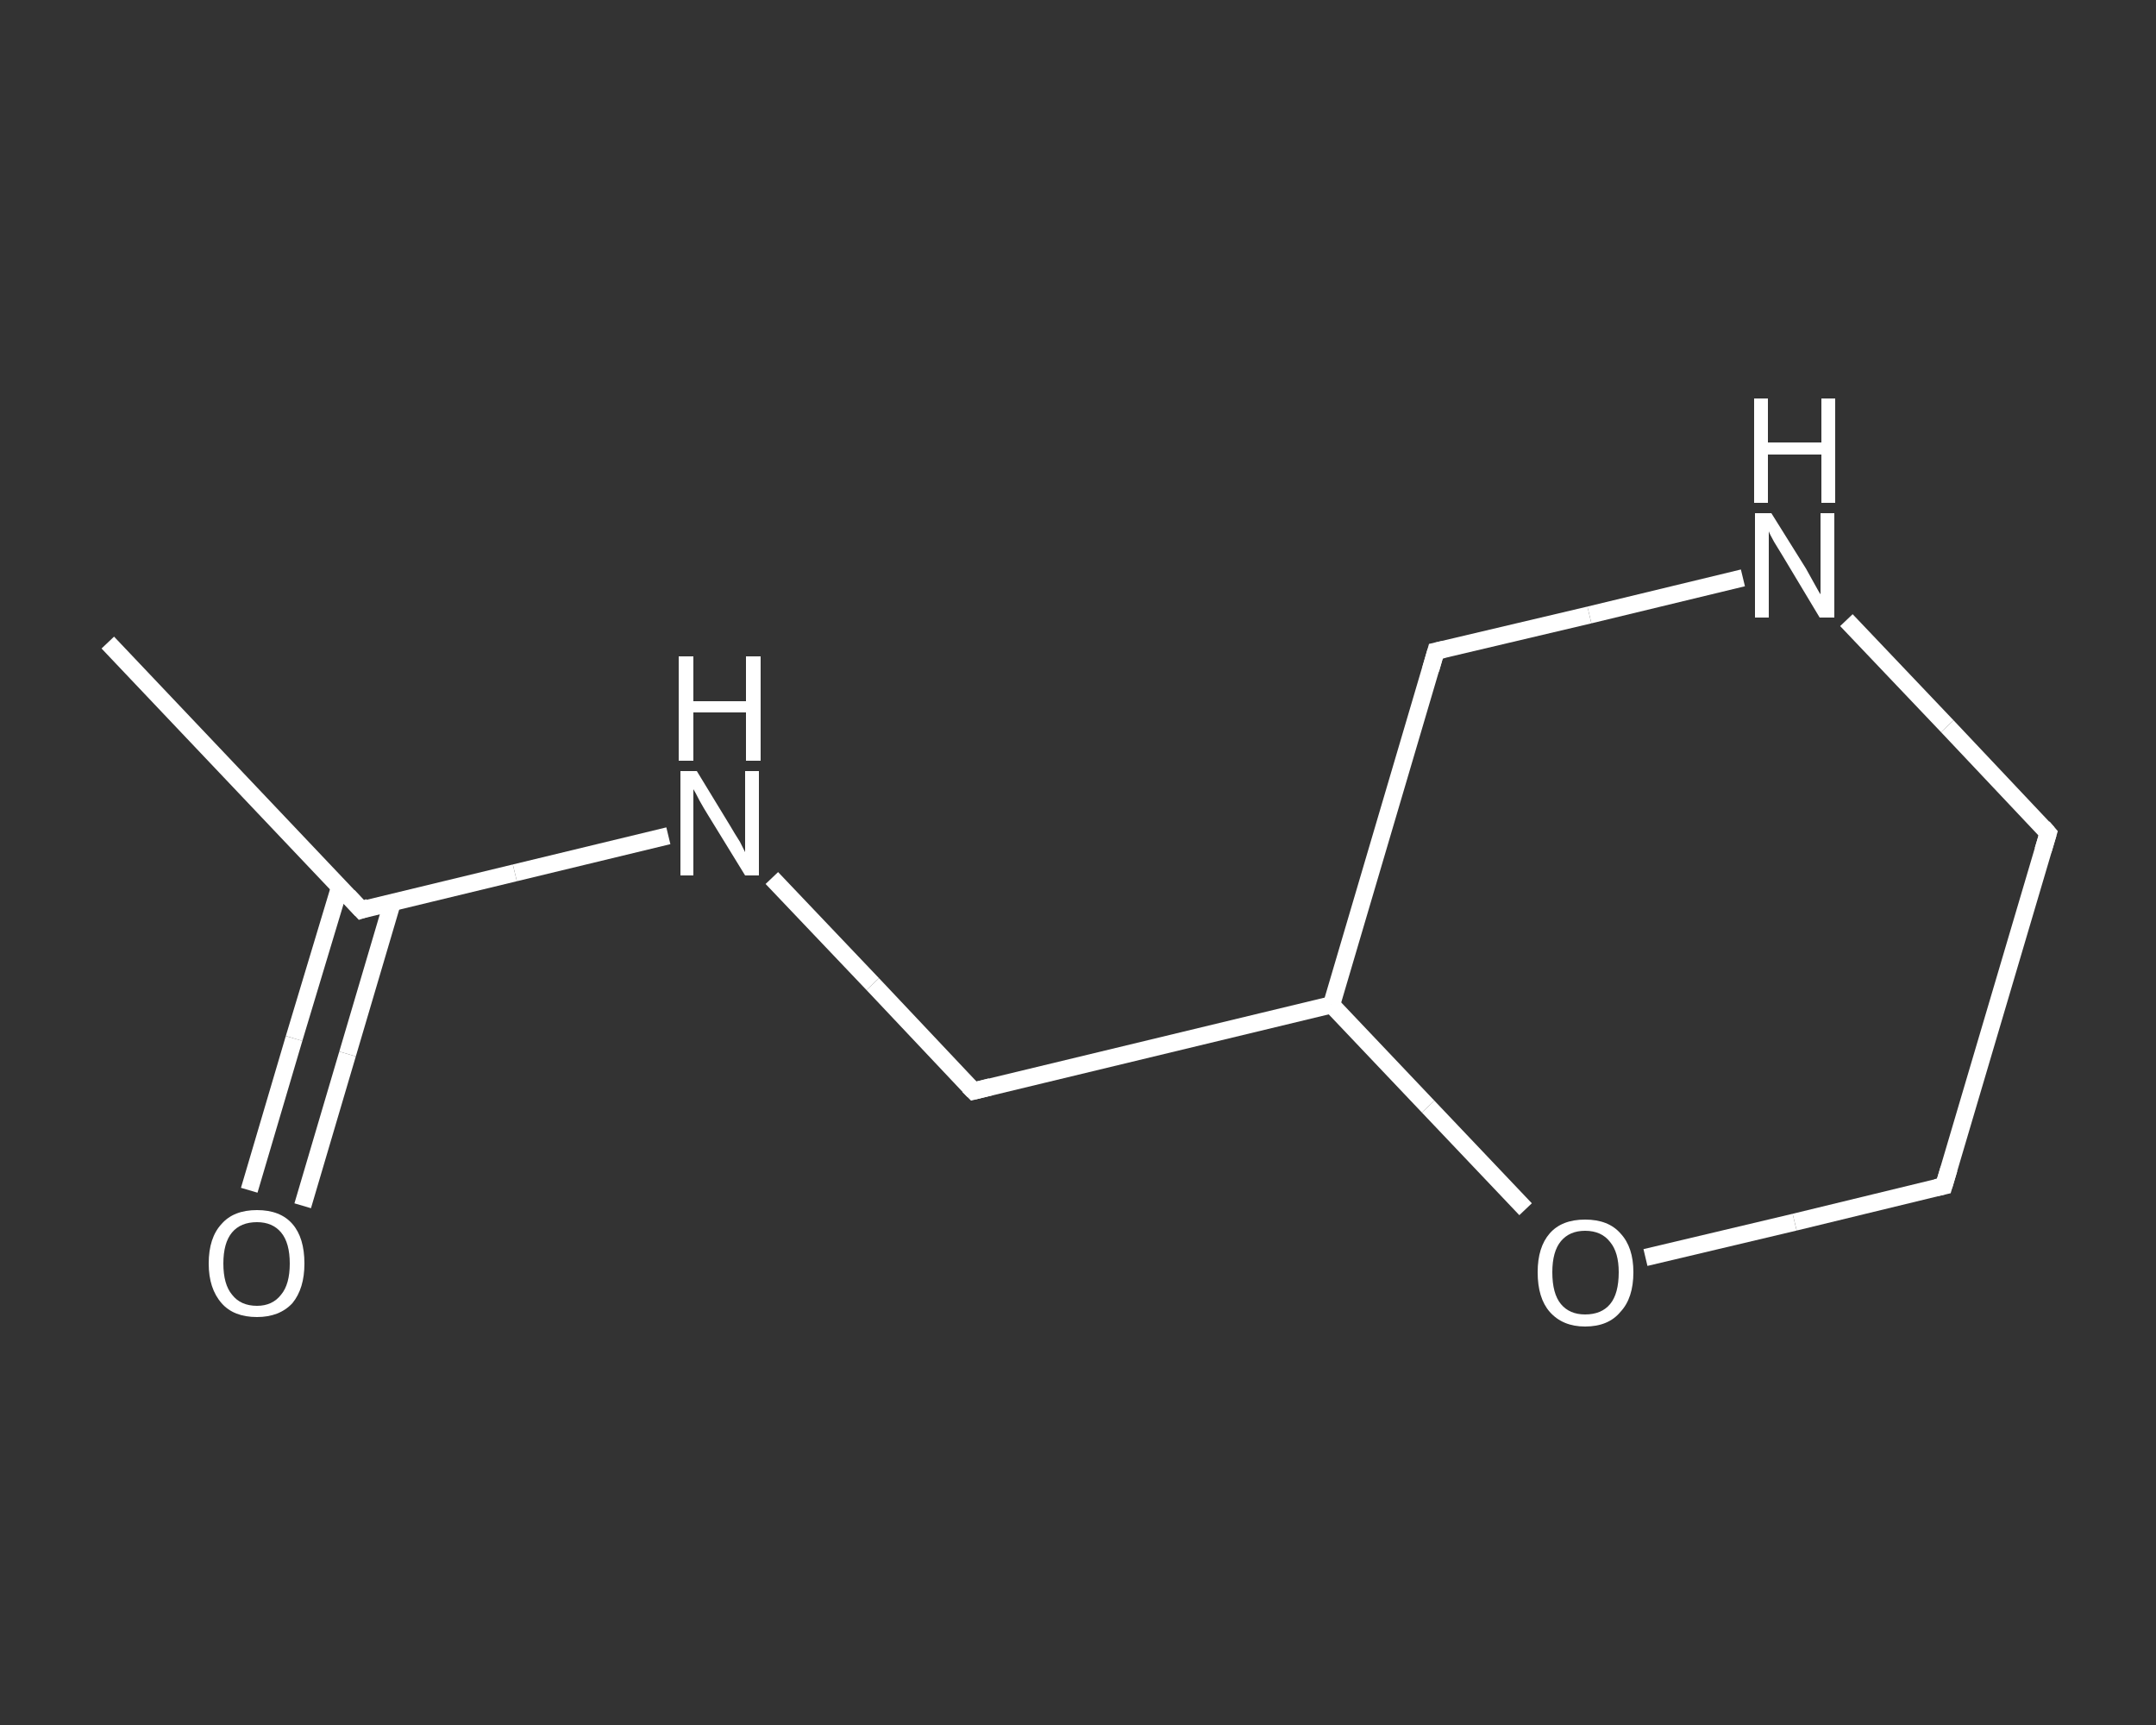 <?xml version='1.0' encoding='iso-8859-1'?>
<svg version='1.1' baseProfile='full'
              xmlns='http://www.w3.org/2000/svg'
                      xmlns:rdkit='http://www.rdkit.org/xml'
                      xmlns:xlink='http://www.w3.org/1999/xlink'
                  xml:space='preserve'
width='250px' height='200px' viewBox='0 0 250 200'>
<rect x="0" y="0" width="250" height="200" fill="#333333" stroke="none"/>
<!-- END OF HEADER -->
<rect style='opacity:1.0;fill:transparent;stroke:none' width='250.0' height='200.0' x='0.0' y='0.0'> </rect>
<path class='bond-0 atom-0 atom-1' d='M 12.5,74.5 L 41.9,105.5' style='fill:none;fill-rule:evenodd;stroke:#FFFFFF;stroke-width:2.0px;stroke-linecap:butt;stroke-linejoin:miter;stroke-opacity:1' />
<path class='bond-1 atom-1 atom-2' d='M 39.4,102.8 L 34.1,120.4' style='fill:none;fill-rule:evenodd;stroke:#FFFFFF;stroke-width:2.0px;stroke-linecap:butt;stroke-linejoin:miter;stroke-opacity:1' />
<path class='bond-1 atom-1 atom-2' d='M 34.1,120.4 L 28.9,138.0' style='fill:none;fill-rule:evenodd;stroke:#FFFFFF;stroke-width:2.0px;stroke-linecap:butt;stroke-linejoin:miter;stroke-opacity:1' />
<path class='bond-1 atom-1 atom-2' d='M 45.5,104.6 L 40.3,122.2' style='fill:none;fill-rule:evenodd;stroke:#FFFFFF;stroke-width:2.0px;stroke-linecap:butt;stroke-linejoin:miter;stroke-opacity:1' />
<path class='bond-1 atom-1 atom-2' d='M 40.3,122.2 L 35.1,139.8' style='fill:none;fill-rule:evenodd;stroke:#FFFFFF;stroke-width:2.0px;stroke-linecap:butt;stroke-linejoin:miter;stroke-opacity:1' />
<path class='bond-2 atom-1 atom-3' d='M 41.9,105.5 L 59.7,101.2' style='fill:none;fill-rule:evenodd;stroke:#FFFFFF;stroke-width:2.0px;stroke-linecap:butt;stroke-linejoin:miter;stroke-opacity:1' />
<path class='bond-2 atom-1 atom-3' d='M 59.7,101.2 L 77.5,96.9' style='fill:none;fill-rule:evenodd;stroke:#FFFFFF;stroke-width:2.0px;stroke-linecap:butt;stroke-linejoin:miter;stroke-opacity:1' />
<path class='bond-3 atom-3 atom-4' d='M 89.5,101.8 L 101.2,114.1' style='fill:none;fill-rule:evenodd;stroke:#FFFFFF;stroke-width:2.0px;stroke-linecap:butt;stroke-linejoin:miter;stroke-opacity:1' />
<path class='bond-3 atom-3 atom-4' d='M 101.2,114.1 L 112.9,126.5' style='fill:none;fill-rule:evenodd;stroke:#FFFFFF;stroke-width:2.0px;stroke-linecap:butt;stroke-linejoin:miter;stroke-opacity:1' />
<path class='bond-4 atom-4 atom-5' d='M 112.9,126.5 L 154.4,116.5' style='fill:none;fill-rule:evenodd;stroke:#FFFFFF;stroke-width:2.0px;stroke-linecap:butt;stroke-linejoin:miter;stroke-opacity:1' />
<path class='bond-5 atom-5 atom-6' d='M 154.4,116.5 L 166.5,75.5' style='fill:none;fill-rule:evenodd;stroke:#FFFFFF;stroke-width:2.0px;stroke-linecap:butt;stroke-linejoin:miter;stroke-opacity:1' />
<path class='bond-6 atom-6 atom-7' d='M 166.5,75.5 L 184.3,71.3' style='fill:none;fill-rule:evenodd;stroke:#FFFFFF;stroke-width:2.0px;stroke-linecap:butt;stroke-linejoin:miter;stroke-opacity:1' />
<path class='bond-6 atom-6 atom-7' d='M 184.3,71.3 L 202.1,67.0' style='fill:none;fill-rule:evenodd;stroke:#FFFFFF;stroke-width:2.0px;stroke-linecap:butt;stroke-linejoin:miter;stroke-opacity:1' />
<path class='bond-7 atom-7 atom-8' d='M 214.1,71.9 L 225.8,84.2' style='fill:none;fill-rule:evenodd;stroke:#FFFFFF;stroke-width:2.0px;stroke-linecap:butt;stroke-linejoin:miter;stroke-opacity:1' />
<path class='bond-7 atom-7 atom-8' d='M 225.8,84.2 L 237.5,96.6' style='fill:none;fill-rule:evenodd;stroke:#FFFFFF;stroke-width:2.0px;stroke-linecap:butt;stroke-linejoin:miter;stroke-opacity:1' />
<path class='bond-8 atom-8 atom-9' d='M 237.5,96.6 L 225.4,137.5' style='fill:none;fill-rule:evenodd;stroke:#FFFFFF;stroke-width:2.0px;stroke-linecap:butt;stroke-linejoin:miter;stroke-opacity:1' />
<path class='bond-9 atom-9 atom-10' d='M 225.4,137.5 L 208.1,141.7' style='fill:none;fill-rule:evenodd;stroke:#FFFFFF;stroke-width:2.0px;stroke-linecap:butt;stroke-linejoin:miter;stroke-opacity:1' />
<path class='bond-9 atom-9 atom-10' d='M 208.1,141.7 L 190.8,145.8' style='fill:none;fill-rule:evenodd;stroke:#FFFFFF;stroke-width:2.0px;stroke-linecap:butt;stroke-linejoin:miter;stroke-opacity:1' />
<path class='bond-10 atom-10 atom-5' d='M 176.9,140.2 L 165.6,128.3' style='fill:none;fill-rule:evenodd;stroke:#FFFFFF;stroke-width:2.0px;stroke-linecap:butt;stroke-linejoin:miter;stroke-opacity:1' />
<path class='bond-10 atom-10 atom-5' d='M 165.6,128.3 L 154.4,116.5' style='fill:none;fill-rule:evenodd;stroke:#FFFFFF;stroke-width:2.0px;stroke-linecap:butt;stroke-linejoin:miter;stroke-opacity:1' />
<path d='M 40.4,103.9 L 41.9,105.5 L 42.8,105.2' style='fill:none;stroke:#FFFFFF;stroke-width:2.0px;stroke-linecap:butt;stroke-linejoin:miter;stroke-opacity:1;' />
<path d='M 112.3,125.9 L 112.9,126.5 L 114.9,126.0' style='fill:none;stroke:#FFFFFF;stroke-width:2.0px;stroke-linecap:butt;stroke-linejoin:miter;stroke-opacity:1;' />
<path d='M 165.9,77.6 L 166.5,75.5 L 167.4,75.3' style='fill:none;stroke:#FFFFFF;stroke-width:2.0px;stroke-linecap:butt;stroke-linejoin:miter;stroke-opacity:1;' />
<path d='M 236.9,95.9 L 237.5,96.6 L 236.9,98.6' style='fill:none;stroke:#FFFFFF;stroke-width:2.0px;stroke-linecap:butt;stroke-linejoin:miter;stroke-opacity:1;' />
<path d='M 226.0,135.5 L 225.4,137.5 L 224.5,137.7' style='fill:none;stroke:#FFFFFF;stroke-width:2.0px;stroke-linecap:butt;stroke-linejoin:miter;stroke-opacity:1;' />
<path class='atom-2' d='M 24.2 146.5
Q 24.2 143.5, 25.7 141.9
Q 27.1 140.3, 29.8 140.3
Q 32.5 140.3, 33.9 141.9
Q 35.3 143.5, 35.3 146.5
Q 35.3 149.4, 33.9 151.1
Q 32.4 152.7, 29.8 152.7
Q 27.1 152.7, 25.7 151.1
Q 24.2 149.4, 24.2 146.5
M 29.8 151.4
Q 31.6 151.4, 32.6 150.1
Q 33.6 148.9, 33.6 146.5
Q 33.6 144.1, 32.6 142.9
Q 31.6 141.7, 29.8 141.7
Q 27.9 141.7, 26.9 142.9
Q 25.9 144.1, 25.9 146.5
Q 25.9 148.9, 26.9 150.1
Q 27.9 151.4, 29.8 151.4
' fill='#FFFFFF'/>
<path class='atom-3' d='M 80.8 89.4
L 84.7 95.8
Q 85.1 96.5, 85.8 97.6
Q 86.4 98.8, 86.4 98.8
L 86.4 89.4
L 88.0 89.4
L 88.0 101.5
L 86.4 101.5
L 82.1 94.5
Q 81.6 93.7, 81.1 92.8
Q 80.6 91.8, 80.4 91.5
L 80.4 101.5
L 78.9 101.5
L 78.9 89.4
L 80.8 89.4
' fill='#FFFFFF'/>
<path class='atom-3' d='M 78.7 76.1
L 80.4 76.1
L 80.4 81.3
L 86.5 81.3
L 86.5 76.1
L 88.2 76.1
L 88.2 88.2
L 86.5 88.2
L 86.5 82.6
L 80.4 82.6
L 80.4 88.2
L 78.7 88.2
L 78.7 76.1
' fill='#FFFFFF'/>
<path class='atom-7' d='M 205.4 59.5
L 209.4 65.9
Q 209.8 66.6, 210.4 67.7
Q 211.0 68.8, 211.1 68.9
L 211.1 59.5
L 212.7 59.5
L 212.7 71.6
L 211.0 71.6
L 206.8 64.6
Q 206.3 63.8, 205.7 62.8
Q 205.2 61.9, 205.1 61.6
L 205.1 71.6
L 203.5 71.6
L 203.5 59.5
L 205.4 59.5
' fill='#FFFFFF'/>
<path class='atom-7' d='M 203.4 46.2
L 205.0 46.2
L 205.0 51.3
L 211.2 51.3
L 211.2 46.2
L 212.8 46.2
L 212.8 58.3
L 211.2 58.3
L 211.2 52.7
L 205.0 52.7
L 205.0 58.3
L 203.4 58.3
L 203.4 46.2
' fill='#FFFFFF'/>
<path class='atom-10' d='M 178.3 147.5
Q 178.3 144.6, 179.7 143.0
Q 181.1 141.4, 183.8 141.4
Q 186.5 141.4, 187.9 143.0
Q 189.4 144.6, 189.4 147.5
Q 189.4 150.5, 187.9 152.1
Q 186.5 153.8, 183.8 153.8
Q 181.2 153.8, 179.7 152.1
Q 178.3 150.5, 178.3 147.5
M 183.8 152.4
Q 185.7 152.4, 186.7 151.2
Q 187.7 150.0, 187.7 147.5
Q 187.7 145.2, 186.7 144.0
Q 185.7 142.7, 183.8 142.7
Q 182.0 142.7, 181.0 143.9
Q 180.0 145.1, 180.0 147.5
Q 180.0 150.0, 181.0 151.2
Q 182.0 152.4, 183.8 152.4
' fill='#FFFFFF'/>
</svg>
